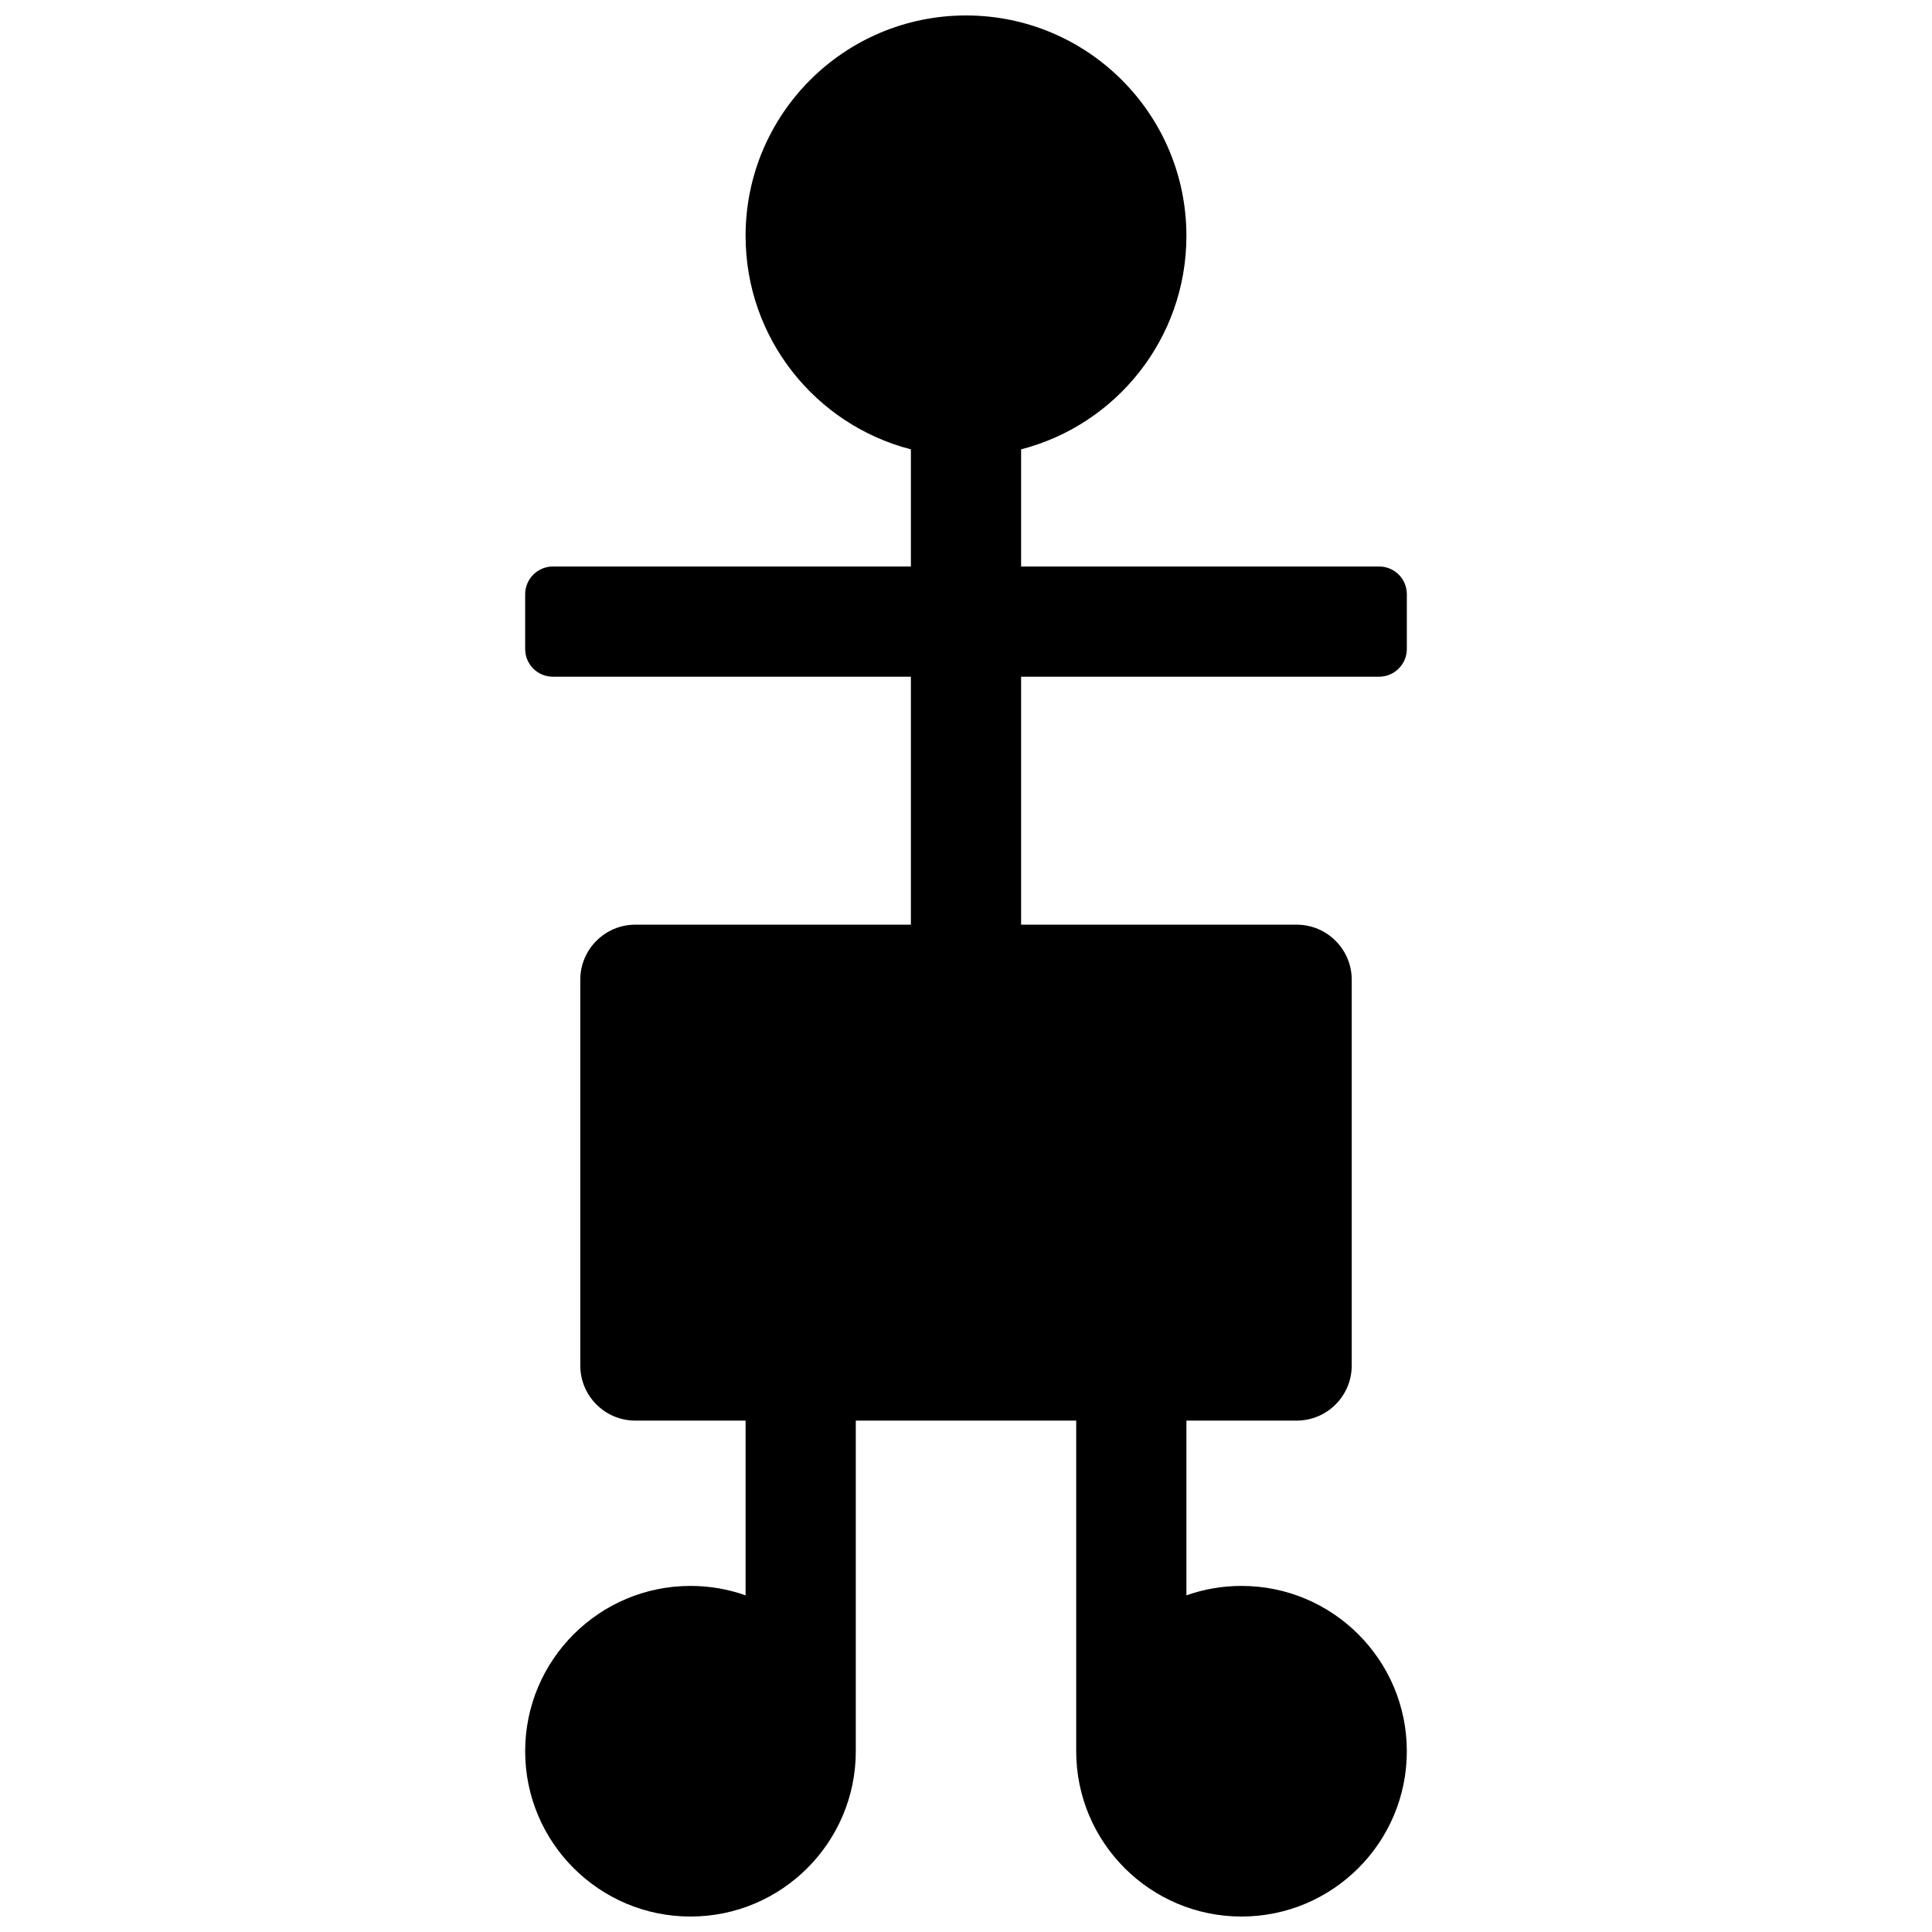 <?xml version="1.0" encoding="UTF-8"?>
<!-- Uploaded to: ICON Repo, www.svgrepo.com, Generator: ICON Repo Mixer Tools -->
<svg width="800px" height="800px" version="1.1" viewBox="144 144 512 512" xmlns="http://www.w3.org/2000/svg">
 <defs>
  <clipPath id="a">
   <path d="m283 148.09h234v503.81h-234z"/>
  </clipPath>
 </defs>
 <g clip-path="url(#a)">
  <path d="m312.38 389.05c-8.066 0-14.602 6.539-14.602 14.602v102.22c0 8.066 6.535 14.605 14.602 14.605h29.207v46.305c-4.566-1.617-9.484-2.496-14.602-2.496-24.172 0-43.812 19.621-43.812 43.809 0 24.172 19.625 43.809 43.812 43.809 24.168 0 43.809-19.621 43.809-43.809v-87.617h58.41v87.617c0 24.172 19.625 43.809 43.812 43.809 24.172 0 43.809-19.621 43.809-43.809 0-24.172-19.625-43.809-43.809-43.809-5.121 0-10.035 0.879-14.605 2.496v-46.305h29.207c8.066 0 14.605-6.539 14.605-14.605v-102.22c0-8.062-6.539-14.602-14.605-14.602h-73.016v-65.715h94.871c4.066 0 7.352-3.301 7.352-7.371v-14.465c0-4.133-3.293-7.371-7.352-7.371h-94.871v-31.047c25.195-6.484 43.809-29.355 43.809-56.57 0-32.262-26.152-58.414-58.41-58.414-32.262 0-58.414 26.152-58.414 58.414 0 27.215 18.617 50.086 43.809 56.57v31.047h-94.871c-4.066 0-7.352 3.301-7.352 7.371v14.465c0 4.133 3.293 7.371 7.352 7.371h94.871v65.715z"/>
 </g>
</svg>